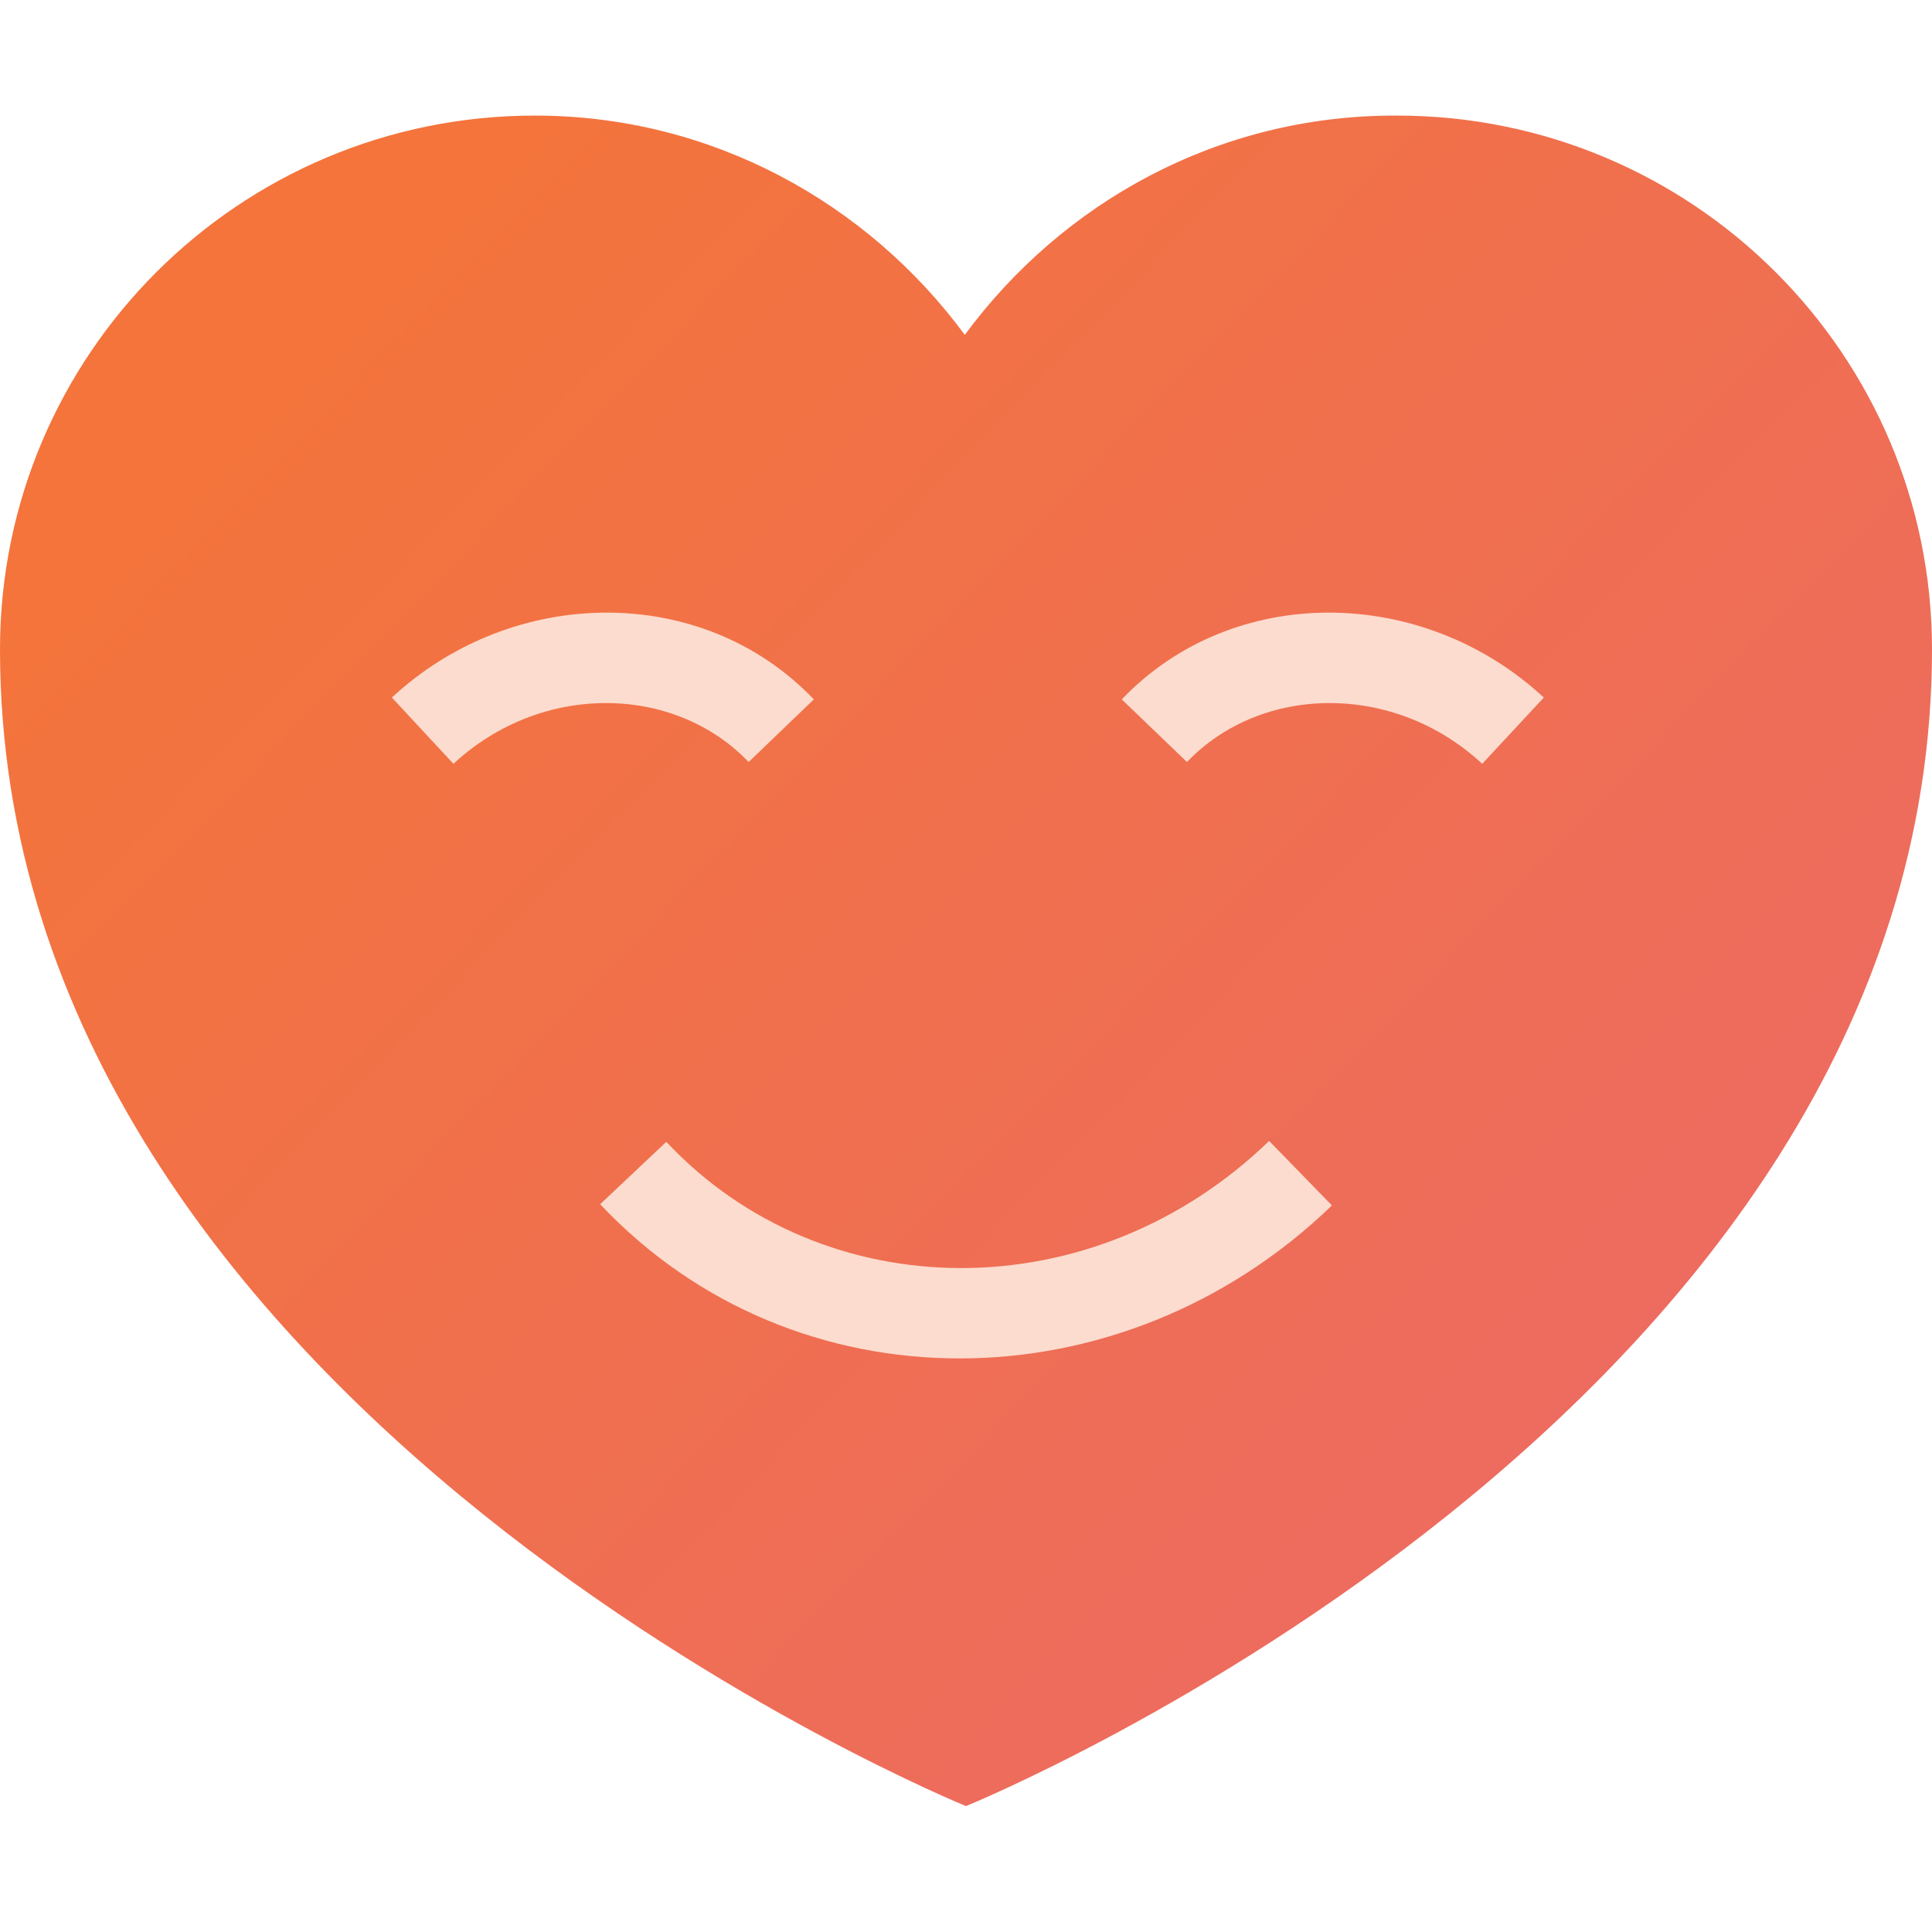 <svg width="40" height="40" viewBox="0 0 40 40" fill="none" xmlns="http://www.w3.org/2000/svg">
<path d="M28.875 2.393C25.2 2.393 21.988 4.202 19.975 6.933C17.962 4.202 14.738 2.393 11.075 2.393C4.95 2.393 0 7.345 0 13.444C0 29.261 20 37.393 20 37.393C20 37.393 40 29.261 40 13.444C40 7.332 35.038 2.393 28.925 2.393H28.887H28.875Z" fill="url(#paint0_linear_2014_1253)"/>
<path fill-rule="evenodd" clip-rule="evenodd" d="M30.688 15.814C28.863 14.118 26.113 14.168 24.575 15.777L23.225 14.48C25.538 12.06 29.463 12.122 31.963 14.442L30.688 15.814Z" fill="#FCDCCE"/>
<path fill-rule="evenodd" clip-rule="evenodd" d="M8.113 14.442C10.613 12.122 14.538 12.06 16.85 14.48L15.5 15.777C13.963 14.168 11.213 14.118 9.388 15.814L8.113 14.442Z" fill="#FCDCCE"/>
<path fill-rule="evenodd" clip-rule="evenodd" d="M13.801 23.647C17.051 27.102 22.626 27.152 26.276 23.622L27.576 24.957C23.226 29.16 16.451 29.21 12.426 24.932L13.788 23.647H13.801Z" fill="#FCDCCE"/>
<defs>
<linearGradient id="paint0_linear_2014_1253" x1="4.945" y1="7.475" x2="49.017" y2="50.029" gradientUnits="userSpaceOnUse">
<stop stop-color="#F4743B"/>
<stop offset="1" stop-color="#E7657A"/>
</linearGradient>
</defs>
</svg>
